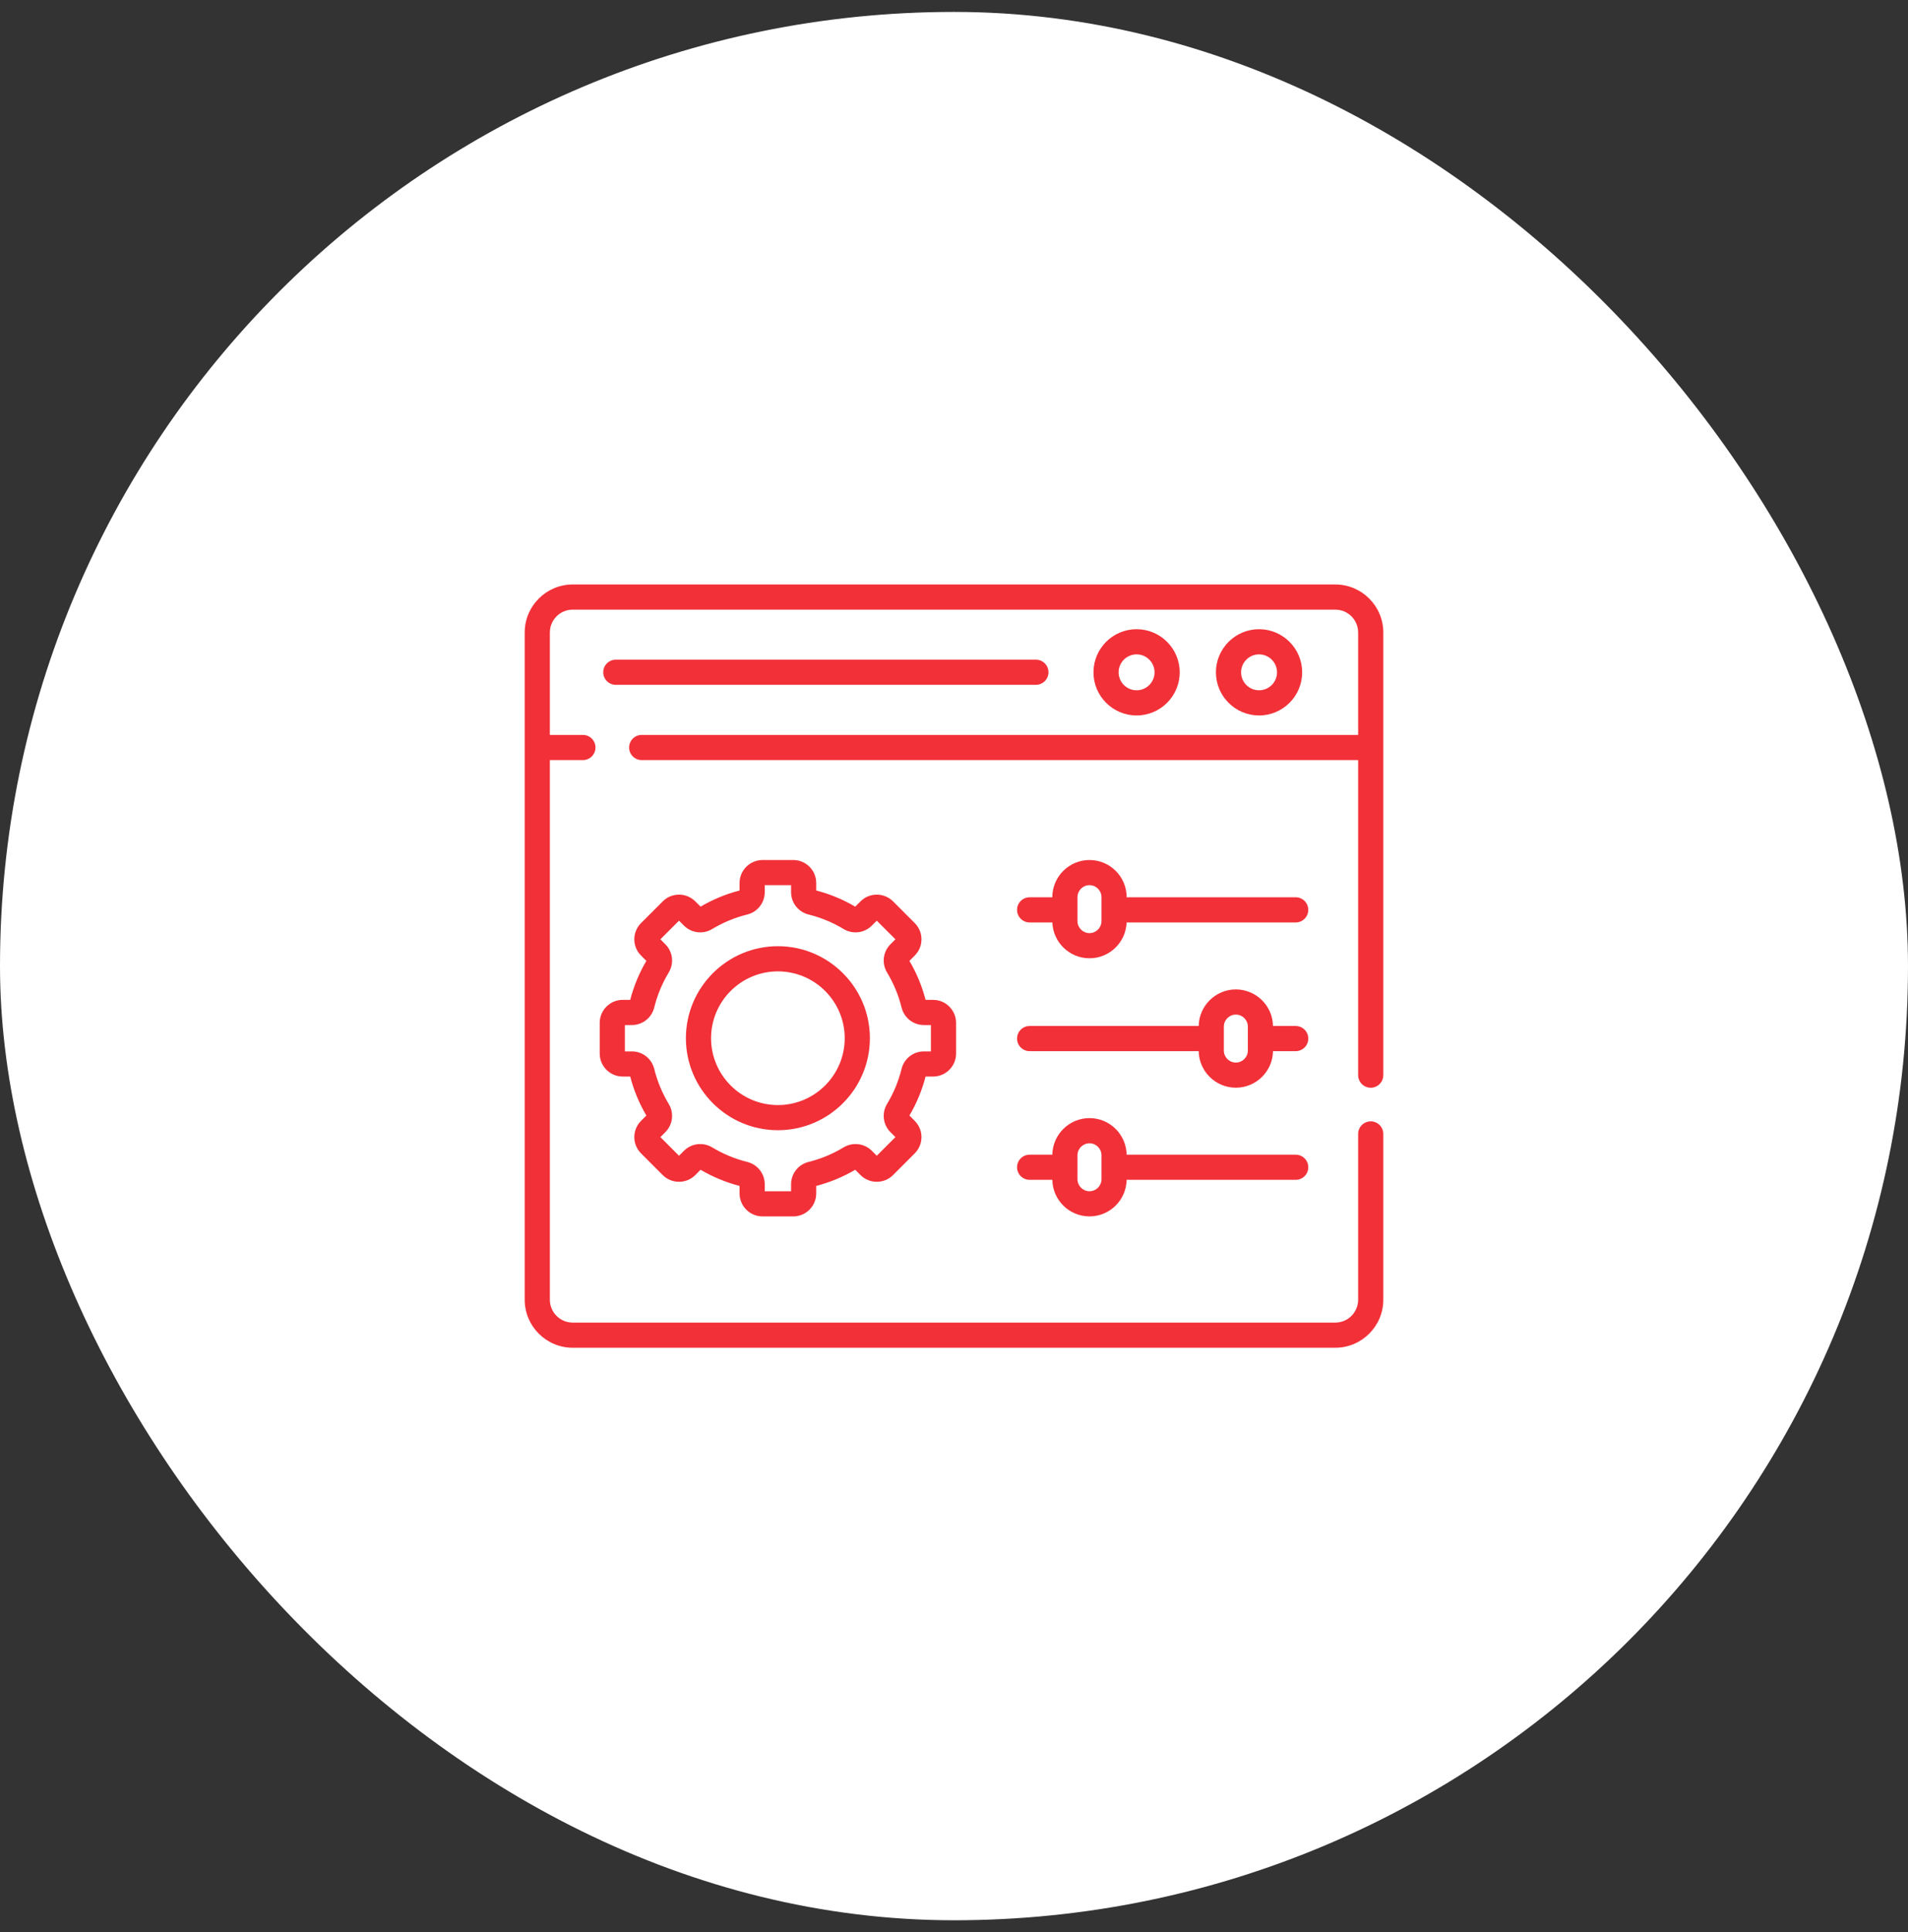<svg width="80" height="81" viewBox="0 0 80 81" fill="none" xmlns="http://www.w3.org/2000/svg">
<rect x="0" y="0" width="80" height="81" fill="#333333" stroke="none"/>
<rect x="1" y="1.5" width="78" height="78" rx="39" fill="white" stroke="white" stroke-width="2"/>
<path d="M25.82 28.709H43.434C43.725 28.709 43.961 28.473 43.961 28.182C43.961 27.89 43.725 27.654 43.434 27.654H25.82C25.529 27.654 25.293 27.89 25.293 28.182C25.293 28.473 25.529 28.709 25.82 28.709Z" fill="#F23038"/>
<path d="M57.473 45.599C57.764 45.599 58 45.362 58 45.071V26.515C58 25.405 57.097 24.502 55.987 24.502H24.013C22.903 24.502 22 25.405 22 26.515V54.487C22 55.596 22.903 56.499 24.013 56.499H55.987C57.097 56.499 58 55.596 58 54.487V47.537C58 47.245 57.764 47.009 57.473 47.009C57.181 47.009 56.945 47.245 56.945 47.537V54.487C56.945 55.015 56.516 55.445 55.987 55.445H24.013C23.484 55.445 23.055 55.015 23.055 54.487V31.864H24.441C24.732 31.864 24.968 31.628 24.968 31.337C24.968 31.045 24.732 30.809 24.441 30.809H23.055V26.515C23.055 25.986 23.484 25.557 24.013 25.557H55.987C56.516 25.557 56.945 25.986 56.945 26.515V30.809H26.906C26.614 30.809 26.378 31.045 26.378 31.337C26.378 31.628 26.614 31.864 26.906 31.864H56.945V45.071C56.945 45.362 57.181 45.599 57.473 45.599Z" fill="#F23038"/>
<path d="M54.598 28.185C54.598 27.188 53.787 26.377 52.79 26.377C51.794 26.377 50.982 27.188 50.982 28.185C50.982 29.182 51.794 29.993 52.79 29.993C53.787 29.993 54.598 29.182 54.598 28.185ZM52.037 28.185C52.037 27.77 52.375 27.432 52.79 27.432C53.206 27.432 53.544 27.77 53.544 28.185C53.544 28.6 53.206 28.938 52.79 28.938C52.375 28.938 52.037 28.6 52.037 28.185Z" fill="#F23038"/>
<path d="M49.464 28.185C49.464 27.188 48.653 26.377 47.656 26.377C46.659 26.377 45.848 27.188 45.848 28.185C45.848 29.182 46.659 29.993 47.656 29.993C48.653 29.993 49.464 29.182 49.464 28.185ZM46.902 28.185C46.902 27.77 47.24 27.432 47.656 27.432C48.071 27.432 48.409 27.77 48.409 28.185C48.409 28.6 48.071 28.938 47.656 28.938C47.24 28.938 46.902 28.6 46.902 28.185Z" fill="#F23038"/>
<path d="M54.327 37.615H47.239V37.611C47.239 36.752 46.54 36.053 45.681 36.053C44.821 36.053 44.123 36.752 44.123 37.611V37.615H43.171C42.88 37.615 42.644 37.851 42.644 38.142C42.644 38.434 42.88 38.67 43.171 38.67H44.124C44.153 39.503 44.84 40.172 45.681 40.172C46.521 40.172 47.208 39.503 47.237 38.67H54.327C54.618 38.67 54.854 38.434 54.854 38.142C54.854 37.851 54.618 37.615 54.327 37.615ZM46.184 38.614C46.184 38.892 45.958 39.118 45.681 39.118C45.403 39.118 45.177 38.892 45.177 38.614V37.611C45.177 37.333 45.403 37.107 45.681 37.107C45.958 37.107 46.184 37.333 46.184 37.611V38.614Z" fill="#F23038"/>
<path d="M54.327 43.011H53.375C53.361 42.164 52.668 41.478 51.817 41.478C50.967 41.478 50.274 42.164 50.26 43.011H43.171C42.88 43.011 42.644 43.247 42.644 43.538C42.644 43.83 42.88 44.066 43.171 44.066H50.26C50.274 44.913 50.967 45.598 51.817 45.598C52.668 45.598 53.361 44.913 53.375 44.066H54.327C54.618 44.066 54.855 43.83 54.855 43.538C54.855 43.247 54.618 43.011 54.327 43.011ZM52.321 44.04C52.321 44.318 52.095 44.544 51.817 44.544C51.54 44.544 51.314 44.318 51.314 44.04V43.037C51.314 42.759 51.54 42.533 51.817 42.533C52.095 42.533 52.321 42.759 52.321 43.037V44.04Z" fill="#F23038"/>
<path d="M54.327 48.406H47.238C47.224 47.558 46.531 46.873 45.681 46.873C44.83 46.873 44.137 47.558 44.123 48.406H43.171C42.88 48.406 42.644 48.642 42.644 48.933C42.644 49.224 42.88 49.46 43.171 49.46H44.123C44.137 50.308 44.83 50.993 45.681 50.993C46.531 50.993 47.224 50.308 47.238 49.46H54.327C54.618 49.46 54.855 49.224 54.855 48.933C54.855 48.642 54.618 48.406 54.327 48.406ZM46.184 49.435C46.184 49.712 45.958 49.938 45.681 49.938C45.403 49.938 45.177 49.712 45.177 49.435V48.431C45.177 48.154 45.403 47.928 45.681 47.928C45.958 47.928 46.184 48.154 46.184 48.431V49.435Z" fill="#F23038"/>
<path d="M32.616 39.666C30.489 39.666 28.759 41.396 28.759 43.523C28.759 45.65 30.489 47.38 32.616 47.38C34.743 47.38 36.473 45.65 36.473 43.523C36.473 41.396 34.743 39.666 32.616 39.666ZM32.616 46.326C31.071 46.326 29.814 45.069 29.814 43.523C29.814 41.978 31.071 40.721 32.616 40.721C34.161 40.721 35.418 41.978 35.418 43.523C35.418 45.069 34.161 46.326 32.616 46.326Z" fill="#F23038"/>
<path d="M39.123 45.13C39.654 45.13 40.087 44.698 40.087 44.166V42.88C40.087 42.348 39.654 41.916 39.123 41.916H38.808C38.66 41.342 38.432 40.793 38.131 40.282L38.353 40.059C38.535 39.877 38.636 39.635 38.636 39.377C38.636 39.12 38.535 38.878 38.353 38.696L37.444 37.786C37.068 37.41 36.456 37.41 36.081 37.786L35.858 38.008C35.346 37.707 34.797 37.479 34.223 37.331V37.017C34.223 36.485 33.791 36.053 33.259 36.053H31.973C31.441 36.053 31.009 36.485 31.009 37.017V37.331C30.435 37.479 29.886 37.707 29.374 38.008L29.152 37.786C28.776 37.41 28.164 37.41 27.789 37.786L26.879 38.696C26.697 38.878 26.596 39.12 26.596 39.377C26.596 39.635 26.697 39.877 26.879 40.059L27.101 40.281C26.8 40.793 26.572 41.342 26.424 41.916H26.109C25.578 41.916 25.145 42.348 25.145 42.88V44.166C25.145 44.698 25.578 45.13 26.109 45.13H26.424C26.572 45.704 26.8 46.253 27.101 46.765L26.879 46.987C26.697 47.17 26.596 47.412 26.596 47.669C26.596 47.927 26.697 48.169 26.879 48.351L27.788 49.261C28.164 49.636 28.776 49.636 29.152 49.261L29.374 49.038C29.886 49.339 30.435 49.567 31.009 49.715V50.03C31.009 50.561 31.441 50.994 31.973 50.994H33.259C33.791 50.994 34.223 50.561 34.223 50.03V49.715C34.797 49.567 35.346 49.339 35.858 49.038L36.08 49.261C36.456 49.636 37.068 49.636 37.444 49.261L38.353 48.351C38.535 48.169 38.636 47.926 38.636 47.669C38.636 47.412 38.535 47.17 38.353 46.988L38.131 46.765C38.432 46.253 38.66 45.704 38.808 45.13H39.123ZM37.801 44.81C37.674 45.327 37.469 45.821 37.193 46.279C36.963 46.66 37.021 47.147 37.335 47.461L37.544 47.669L36.762 48.451L36.554 48.242C36.24 47.928 35.754 47.87 35.371 48.1C34.914 48.376 34.42 48.581 33.904 48.709C33.471 48.816 33.169 49.2 33.169 49.645V49.939H32.064V49.645C32.064 49.2 31.761 48.816 31.329 48.709C30.812 48.581 30.318 48.376 29.861 48.1C29.479 47.87 28.993 47.928 28.679 48.242L28.47 48.451L27.689 47.669L27.897 47.461C28.211 47.147 28.27 46.66 28.039 46.279C27.763 45.821 27.559 45.327 27.431 44.81C27.324 44.378 26.939 44.076 26.495 44.076H26.2V42.971H26.495C26.939 42.971 27.324 42.668 27.431 42.236C27.559 41.719 27.763 41.225 28.039 40.768C28.27 40.386 28.211 39.9 27.897 39.586L27.689 39.377L28.47 38.596L28.679 38.804C28.993 39.118 29.479 39.177 29.861 38.946C30.318 38.67 30.812 38.466 31.329 38.338C31.761 38.231 32.064 37.846 32.064 37.402V37.107H33.169V37.402C33.169 37.846 33.471 38.231 33.904 38.338C34.42 38.466 34.914 38.67 35.371 38.946C35.753 39.177 36.24 39.118 36.554 38.804L36.762 38.596L37.544 39.377L37.335 39.586C37.021 39.9 36.963 40.386 37.193 40.768C37.469 41.225 37.674 41.719 37.801 42.236C37.908 42.668 38.293 42.971 38.737 42.971H39.032V44.076H38.737C38.293 44.076 37.908 44.378 37.801 44.81Z" fill="#F23038"/>
</svg>
